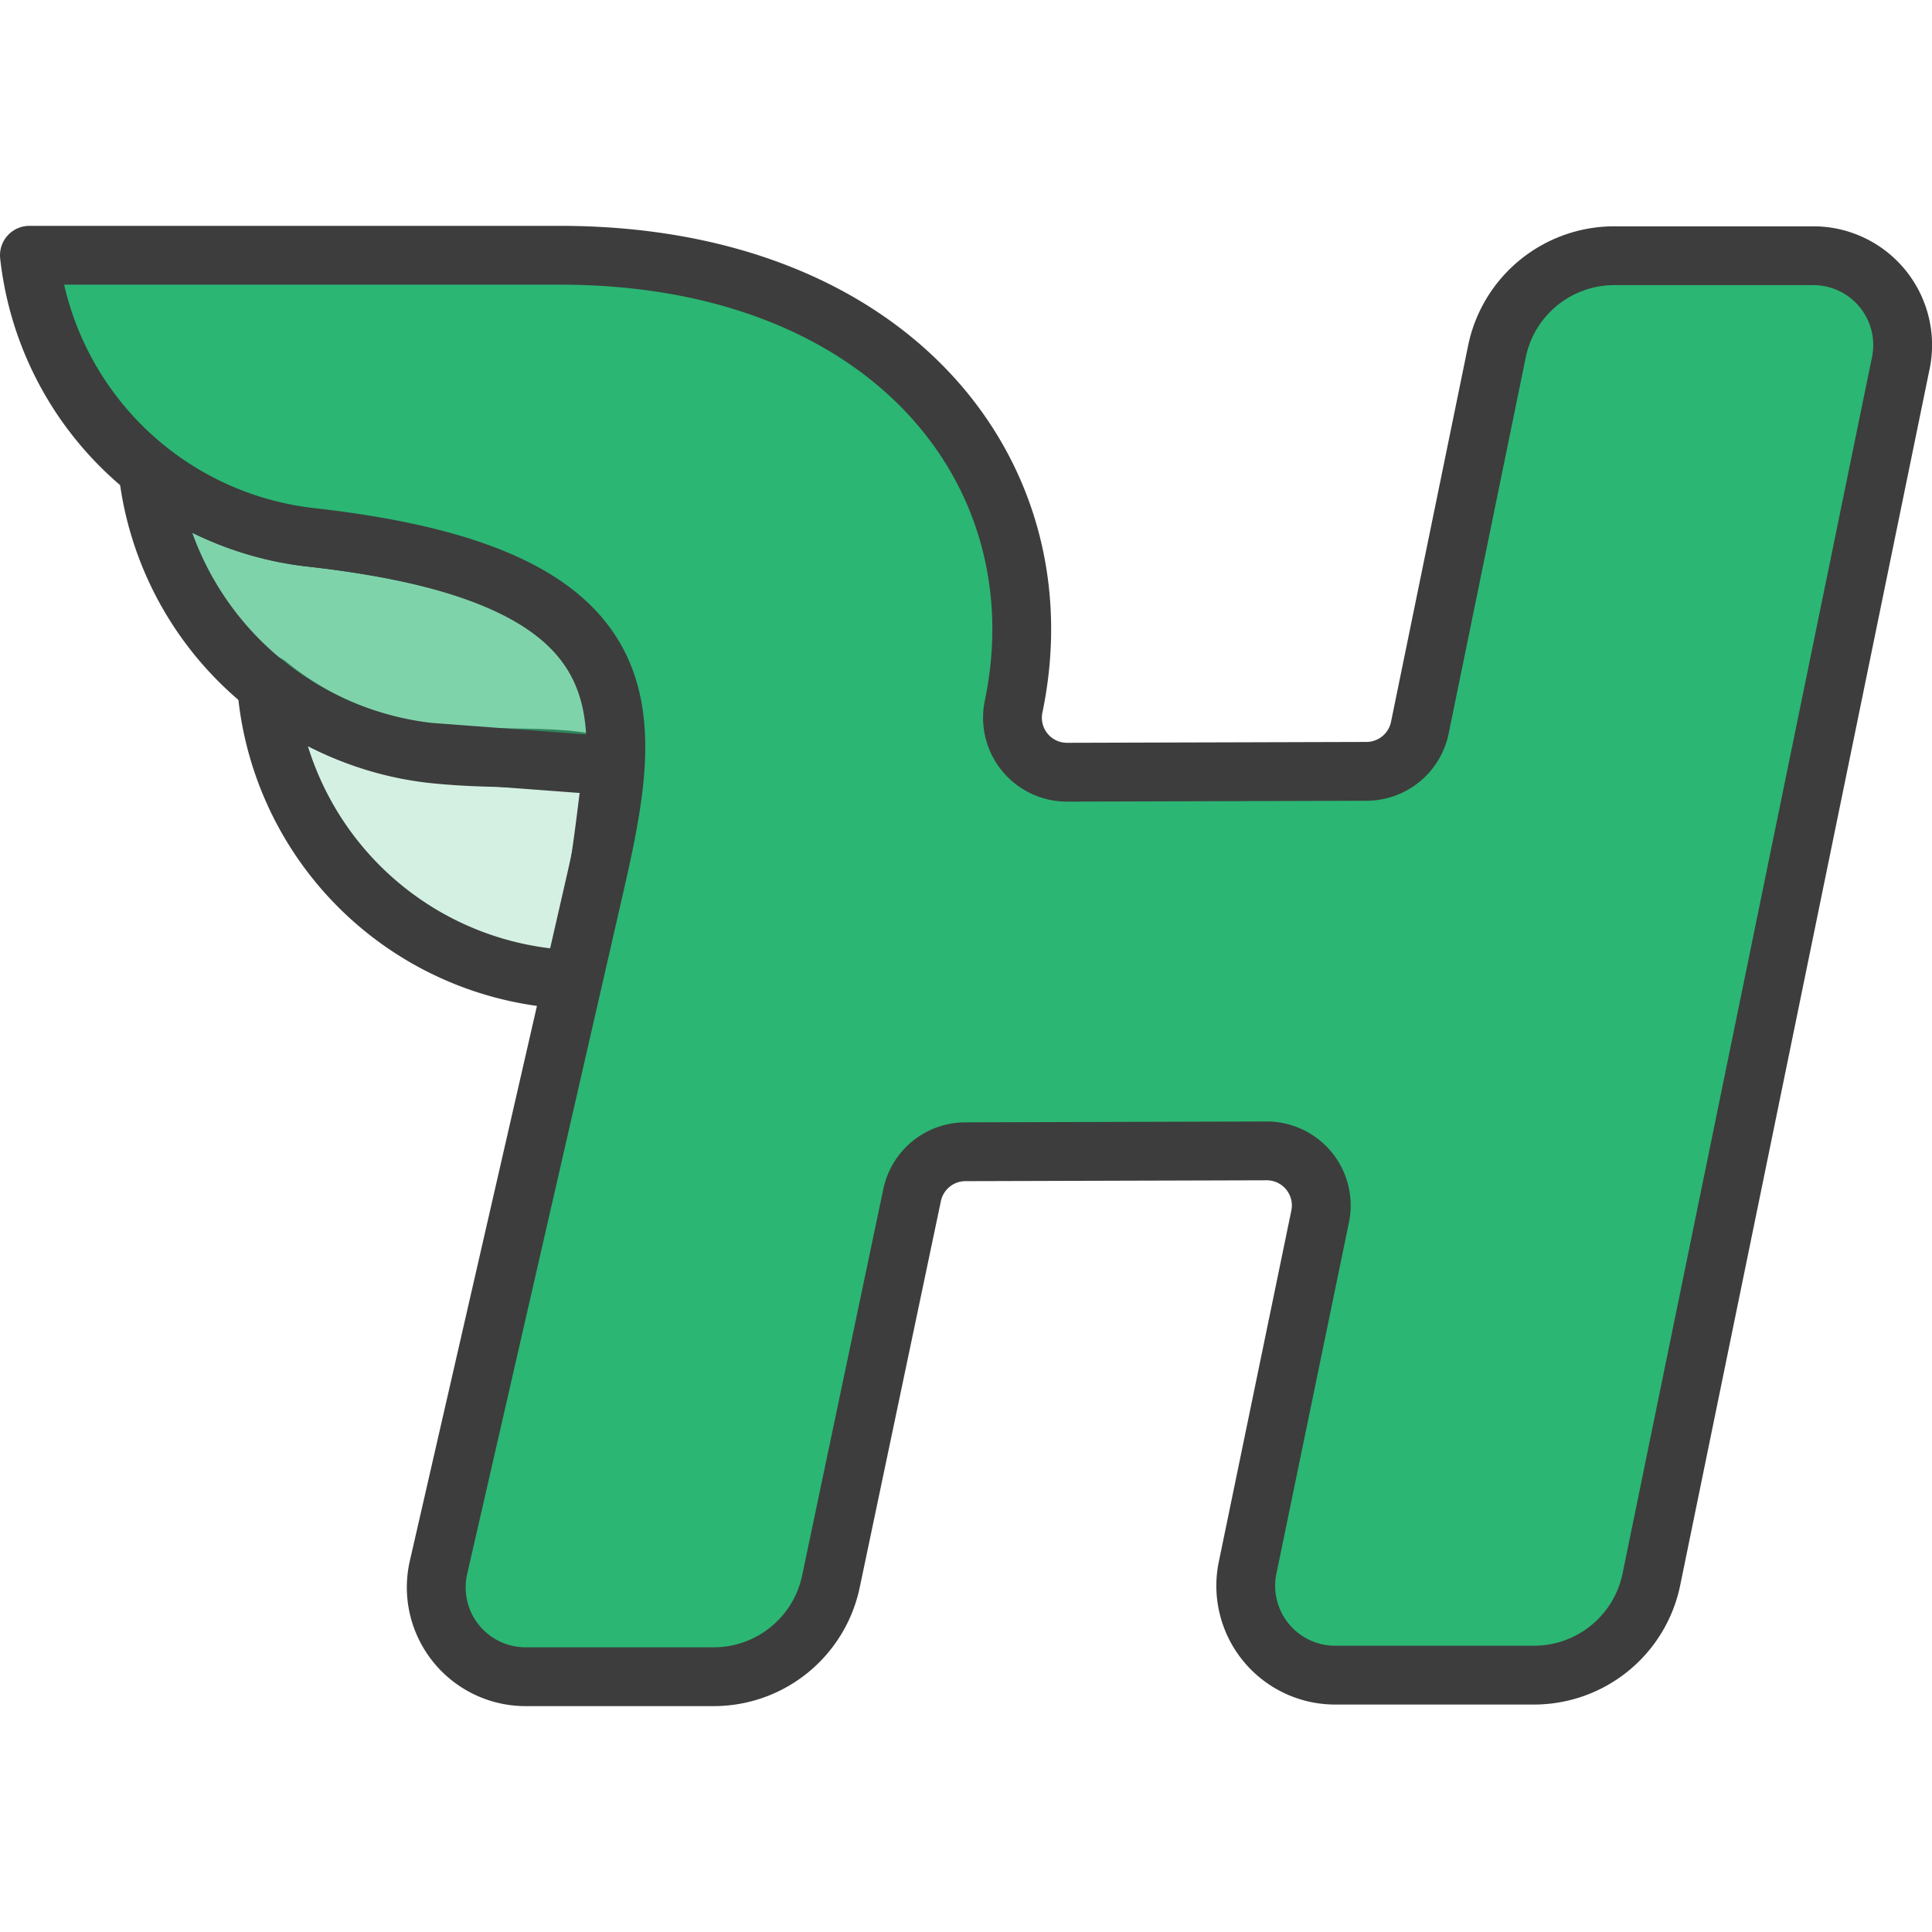 <?xml version="1.0" encoding="utf-8"?><!-- Uploaded to: SVG Repo, www.svgrepo.com, Generator: SVG Repo Mixer Tools -->
<svg width="800px" height="800px" viewBox="0 -5760 49275 49275" xmlns="http://www.w3.org/2000/svg" fill="#2bb673" stroke="#3d3d3d" stroke-linecap="round" stroke-linejoin="round" stroke-width="1500"><path fill-opacity=".2" d="M14659 19245l470-2053c200-854 379-2532 485-3312-1136-463-2670-200-4661-425a8064 8064 0 01-4130-1759v284a8136 8136 0 007170 7197z"/><path fill-opacity=".6" d="M7923 7944a8100 8100 0 01-4152-1721v7a8138 8138 0 007167 7194l4879 366c238-2975-1142-5087-7894-5846z"/><path d="M46245 762h-5072a3056 3056 0 00-2992 2431l-1969 9609a1392 1392 0 01-1359 1111l-7635 22a1390 1390 0 01-1366-1674C27091 6325 22717 750 14271 750H750a8140 8140 0 007173 7194c8919 1000 8224 4607 7206 9048l-3945 17224a2279 2279 0 002222 2788h4795a3055 3055 0 002991-2427l2072-9862a1391 1391 0 011357-1100l7683-22a1391 1391 0 011366 1672l-1840 8910a2280 2280 0 002222 2789h5073a3057 3057 0 002991-2432l6351-30973a2279 2279 0 00-2222-2797z"/></svg>